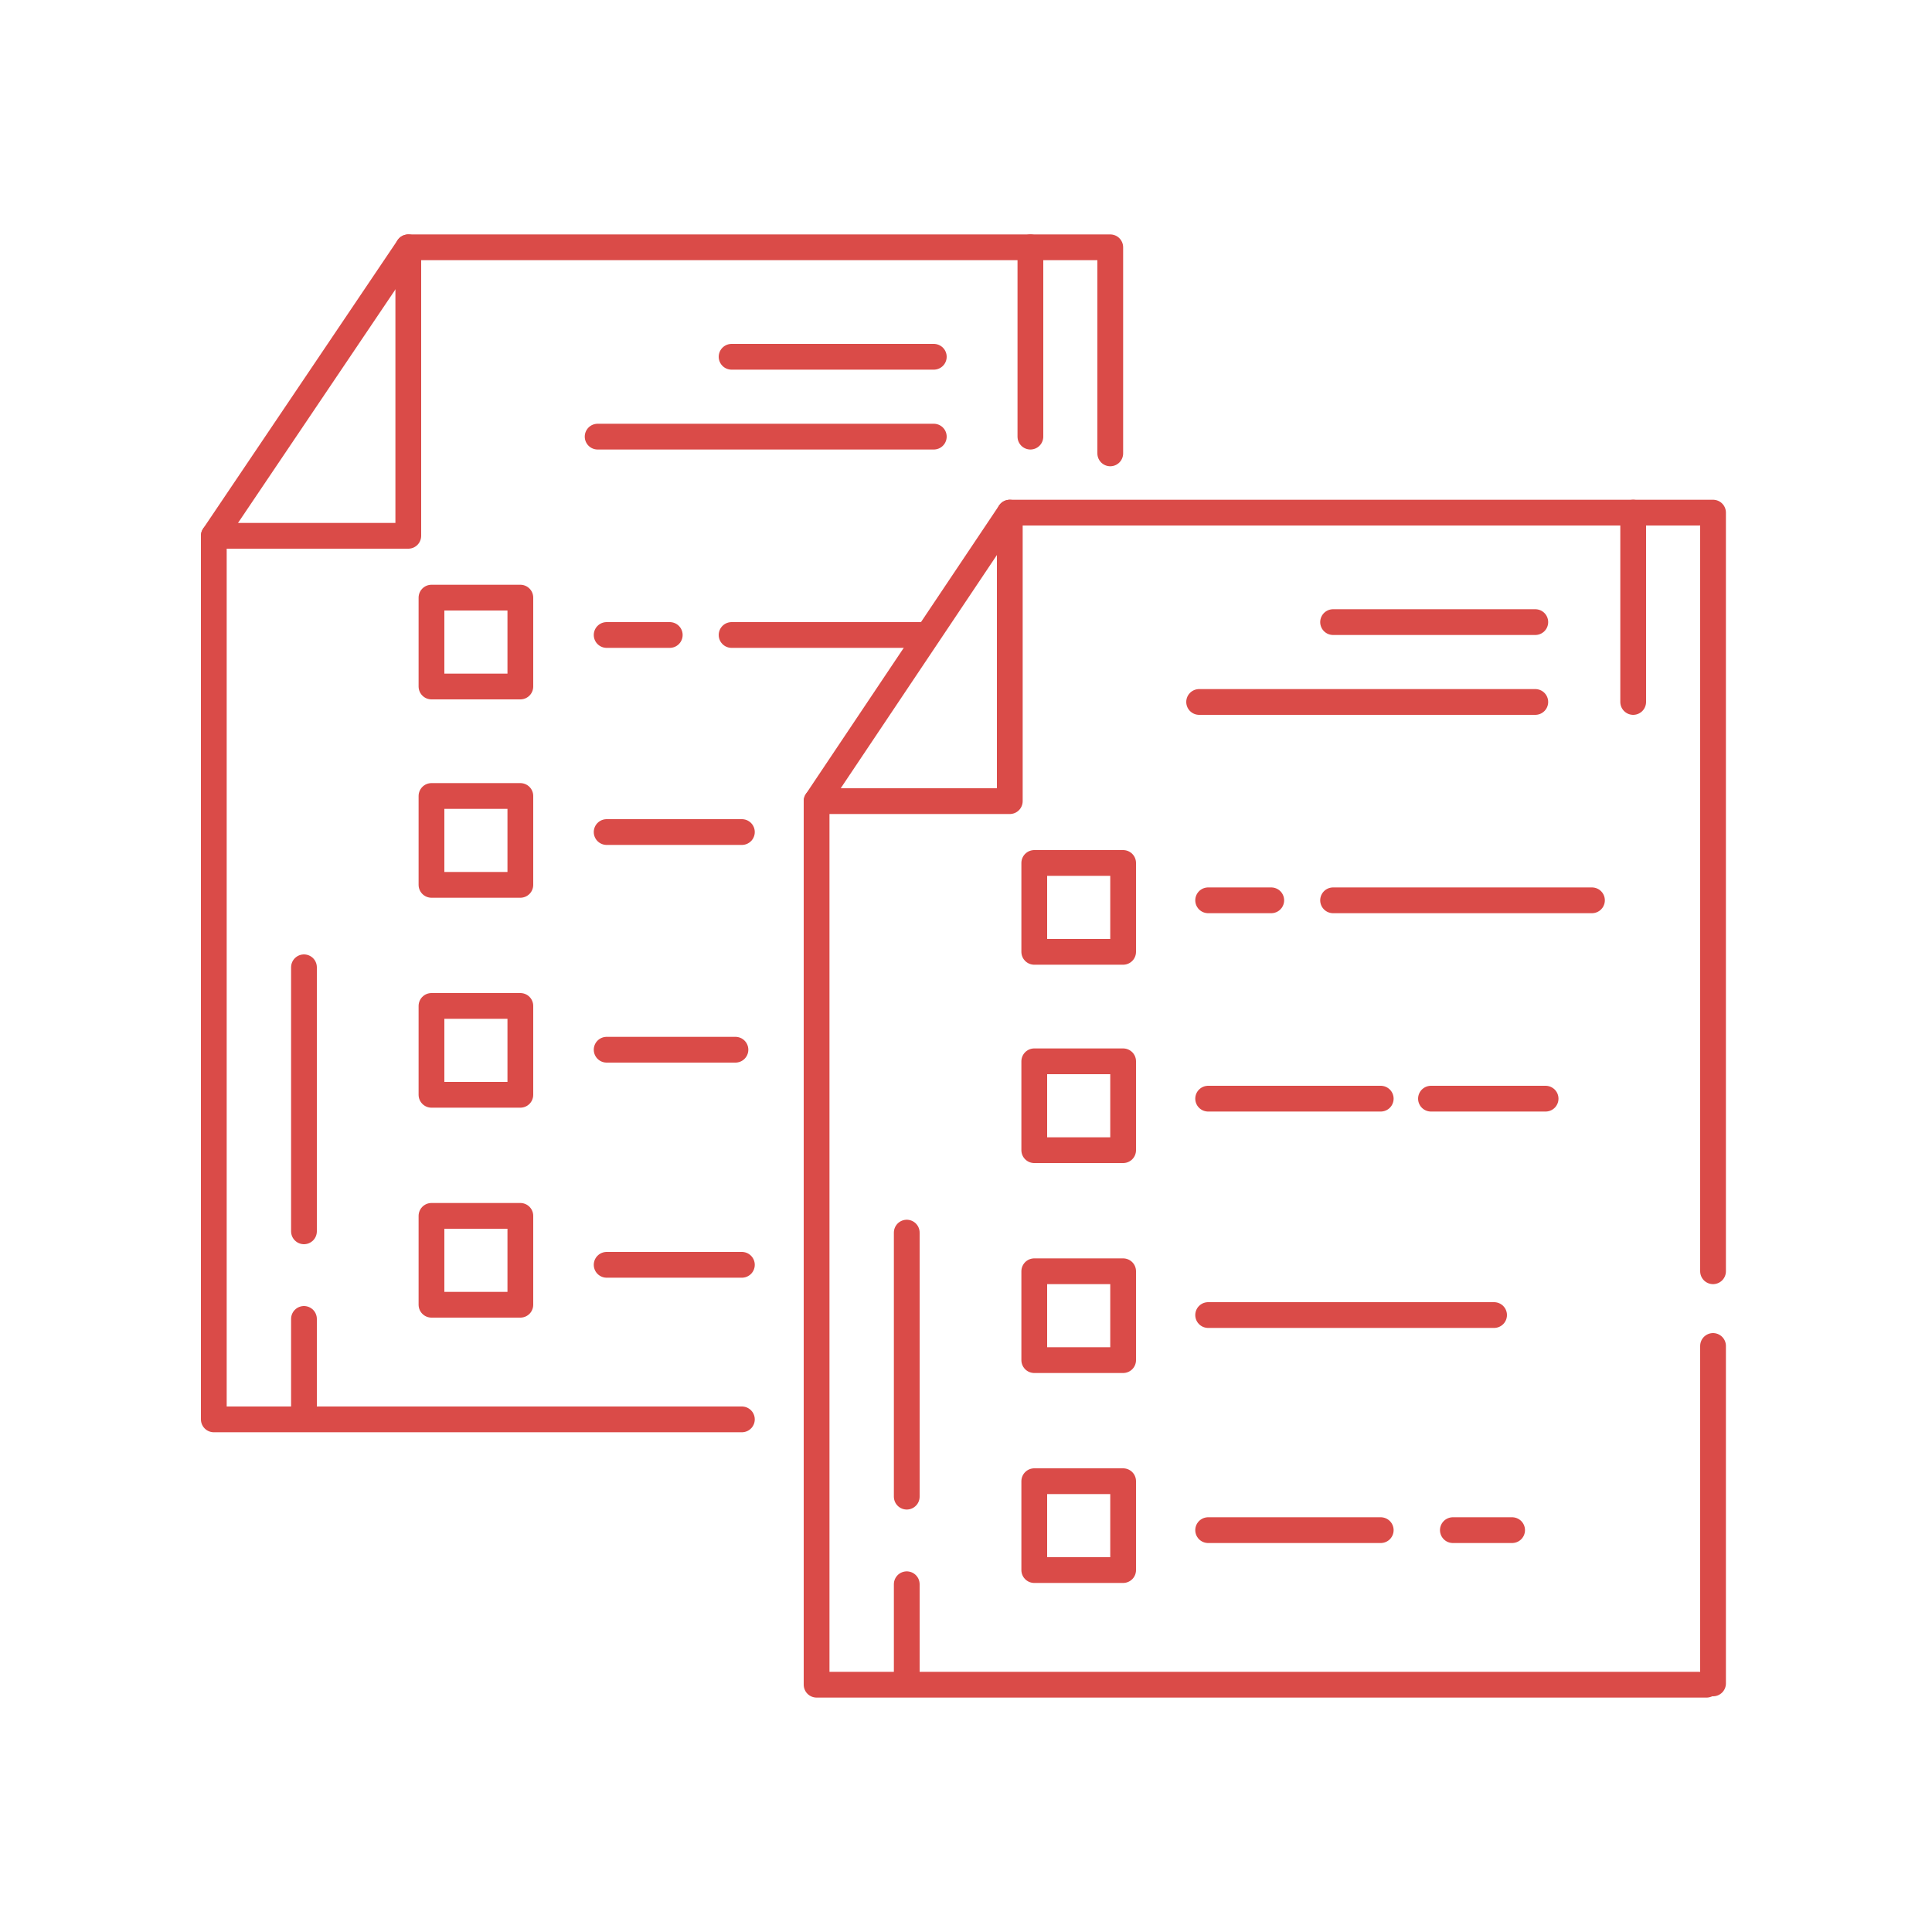 <?xml version="1.0" encoding="utf-8"?>
<!-- Generator: Adobe Illustrator 22.1.0, SVG Export Plug-In . SVG Version: 6.00 Build 0)  -->
<svg version="1.1" id="Layer_1" xmlns="http://www.w3.org/2000/svg" xmlns:xlink="http://www.w3.org/1999/xlink" x="0px" y="0px"
	 viewBox="0 0 150 150" style="enable-background:new 0 0 150 150;" xml:space="preserve">
<style type="text/css">
	.st0{fill:none;stroke:#DA4B48;stroke-width:2;stroke-linecap:round;stroke-linejoin:round;stroke-miterlimit:10;}
</style>
<g>
	<polyline class="st0" points="57.6,110.2 16.6,110.2 16.6,47.7 16.6,41.6 31.7,19.2 86.2,19.2 86.2,35.2 	"/>
	<path class="st0" d="M86.2,110.2"/>
	<polyline class="st0" points="16.6,41.6 31.7,41.6 31.7,19.2 	"/>
	<line class="st0" x1="23.6" y1="75.1" x2="23.6" y2="95.6"/>
	<line class="st0" x1="23.6" y1="102.4" x2="23.6" y2="109.3"/>
	<rect x="33.5" y="94.4" class="st0" width="6.9" height="6.9"/>
	<rect x="33.5" y="78.1" class="st0" width="6.9" height="6.9"/>
	<rect x="33.5" y="61.8" class="st0" width="6.9" height="6.9"/>
	<rect x="33.5" y="46.4" class="st0" width="6.9" height="6.9"/>
	<line class="st0" x1="47.1" y1="98.2" x2="57.6" y2="98.2"/>
	<line class="st0" x1="47.1" y1="81.5" x2="57.1" y2="81.5"/>
	<line class="st0" x1="47.1" y1="64.6" x2="57.6" y2="64.6"/>
	<path class="st0" d="M73.3,64.6"/>
	<path class="st0" d="M64.4,64.6"/>
	<line class="st0" x1="47.1" y1="49.3" x2="52" y2="49.3"/>
	<line class="st0" x1="56.8" y1="49.3" x2="72" y2="49.3"/>
	<line class="st0" x1="56.8" y1="27.7" x2="72.5" y2="27.7"/>
	<line class="st0" x1="46.4" y1="33.9" x2="72.5" y2="33.9"/>
	<line class="st0" x1="80" y1="19.2" x2="80" y2="33.9"/>
	<polyline class="st0" points="132.5,130.8 63.4,130.8 63.4,68.4 63.4,62.2 78.4,39.8 133,39.8 133,98.7 	"/>
	<path class="st0" d="M133,130.8"/>
	<polyline class="st0" points="63.4,62.2 78.4,62.2 78.4,39.8 	"/>
	<line class="st0" x1="70.4" y1="95.7" x2="70.4" y2="116.2"/>
	<line class="st0" x1="70.4" y1="123" x2="70.4" y2="129.9"/>
	<rect x="80.3" y="115" class="st0" width="6.9" height="6.9"/>
	<rect x="80.3" y="98.7" class="st0" width="6.9" height="6.9"/>
	<rect x="80.3" y="82.4" class="st0" width="6.9" height="6.9"/>
	<rect x="80.3" y="67" class="st0" width="6.9" height="6.9"/>
	<line class="st0" x1="93.8" y1="118.8" x2="107.2" y2="118.8"/>
	<line class="st0" x1="93.8" y1="102.1" x2="116" y2="102.1"/>
	<line class="st0" x1="93.8" y1="85.3" x2="107.2" y2="85.3"/>
	<line class="st0" x1="111.1" y1="85.3" x2="120" y2="85.3"/>
	<line class="st0" x1="93.8" y1="69.9" x2="98.7" y2="69.9"/>
	<line class="st0" x1="103.5" y1="69.9" x2="123.6" y2="69.9"/>
	<line class="st0" x1="133" y1="104.5" x2="133" y2="130.7"/>
	<line class="st0" x1="103.5" y1="48.3" x2="119.2" y2="48.3"/>
	<line class="st0" x1="93.1" y1="54.5" x2="119.2" y2="54.5"/>
	<line class="st0" x1="126.8" y1="39.8" x2="126.8" y2="54.5"/>
	<line class="st0" x1="112.8" y1="118.8" x2="117.4" y2="118.8"/>
</g>
</svg>
